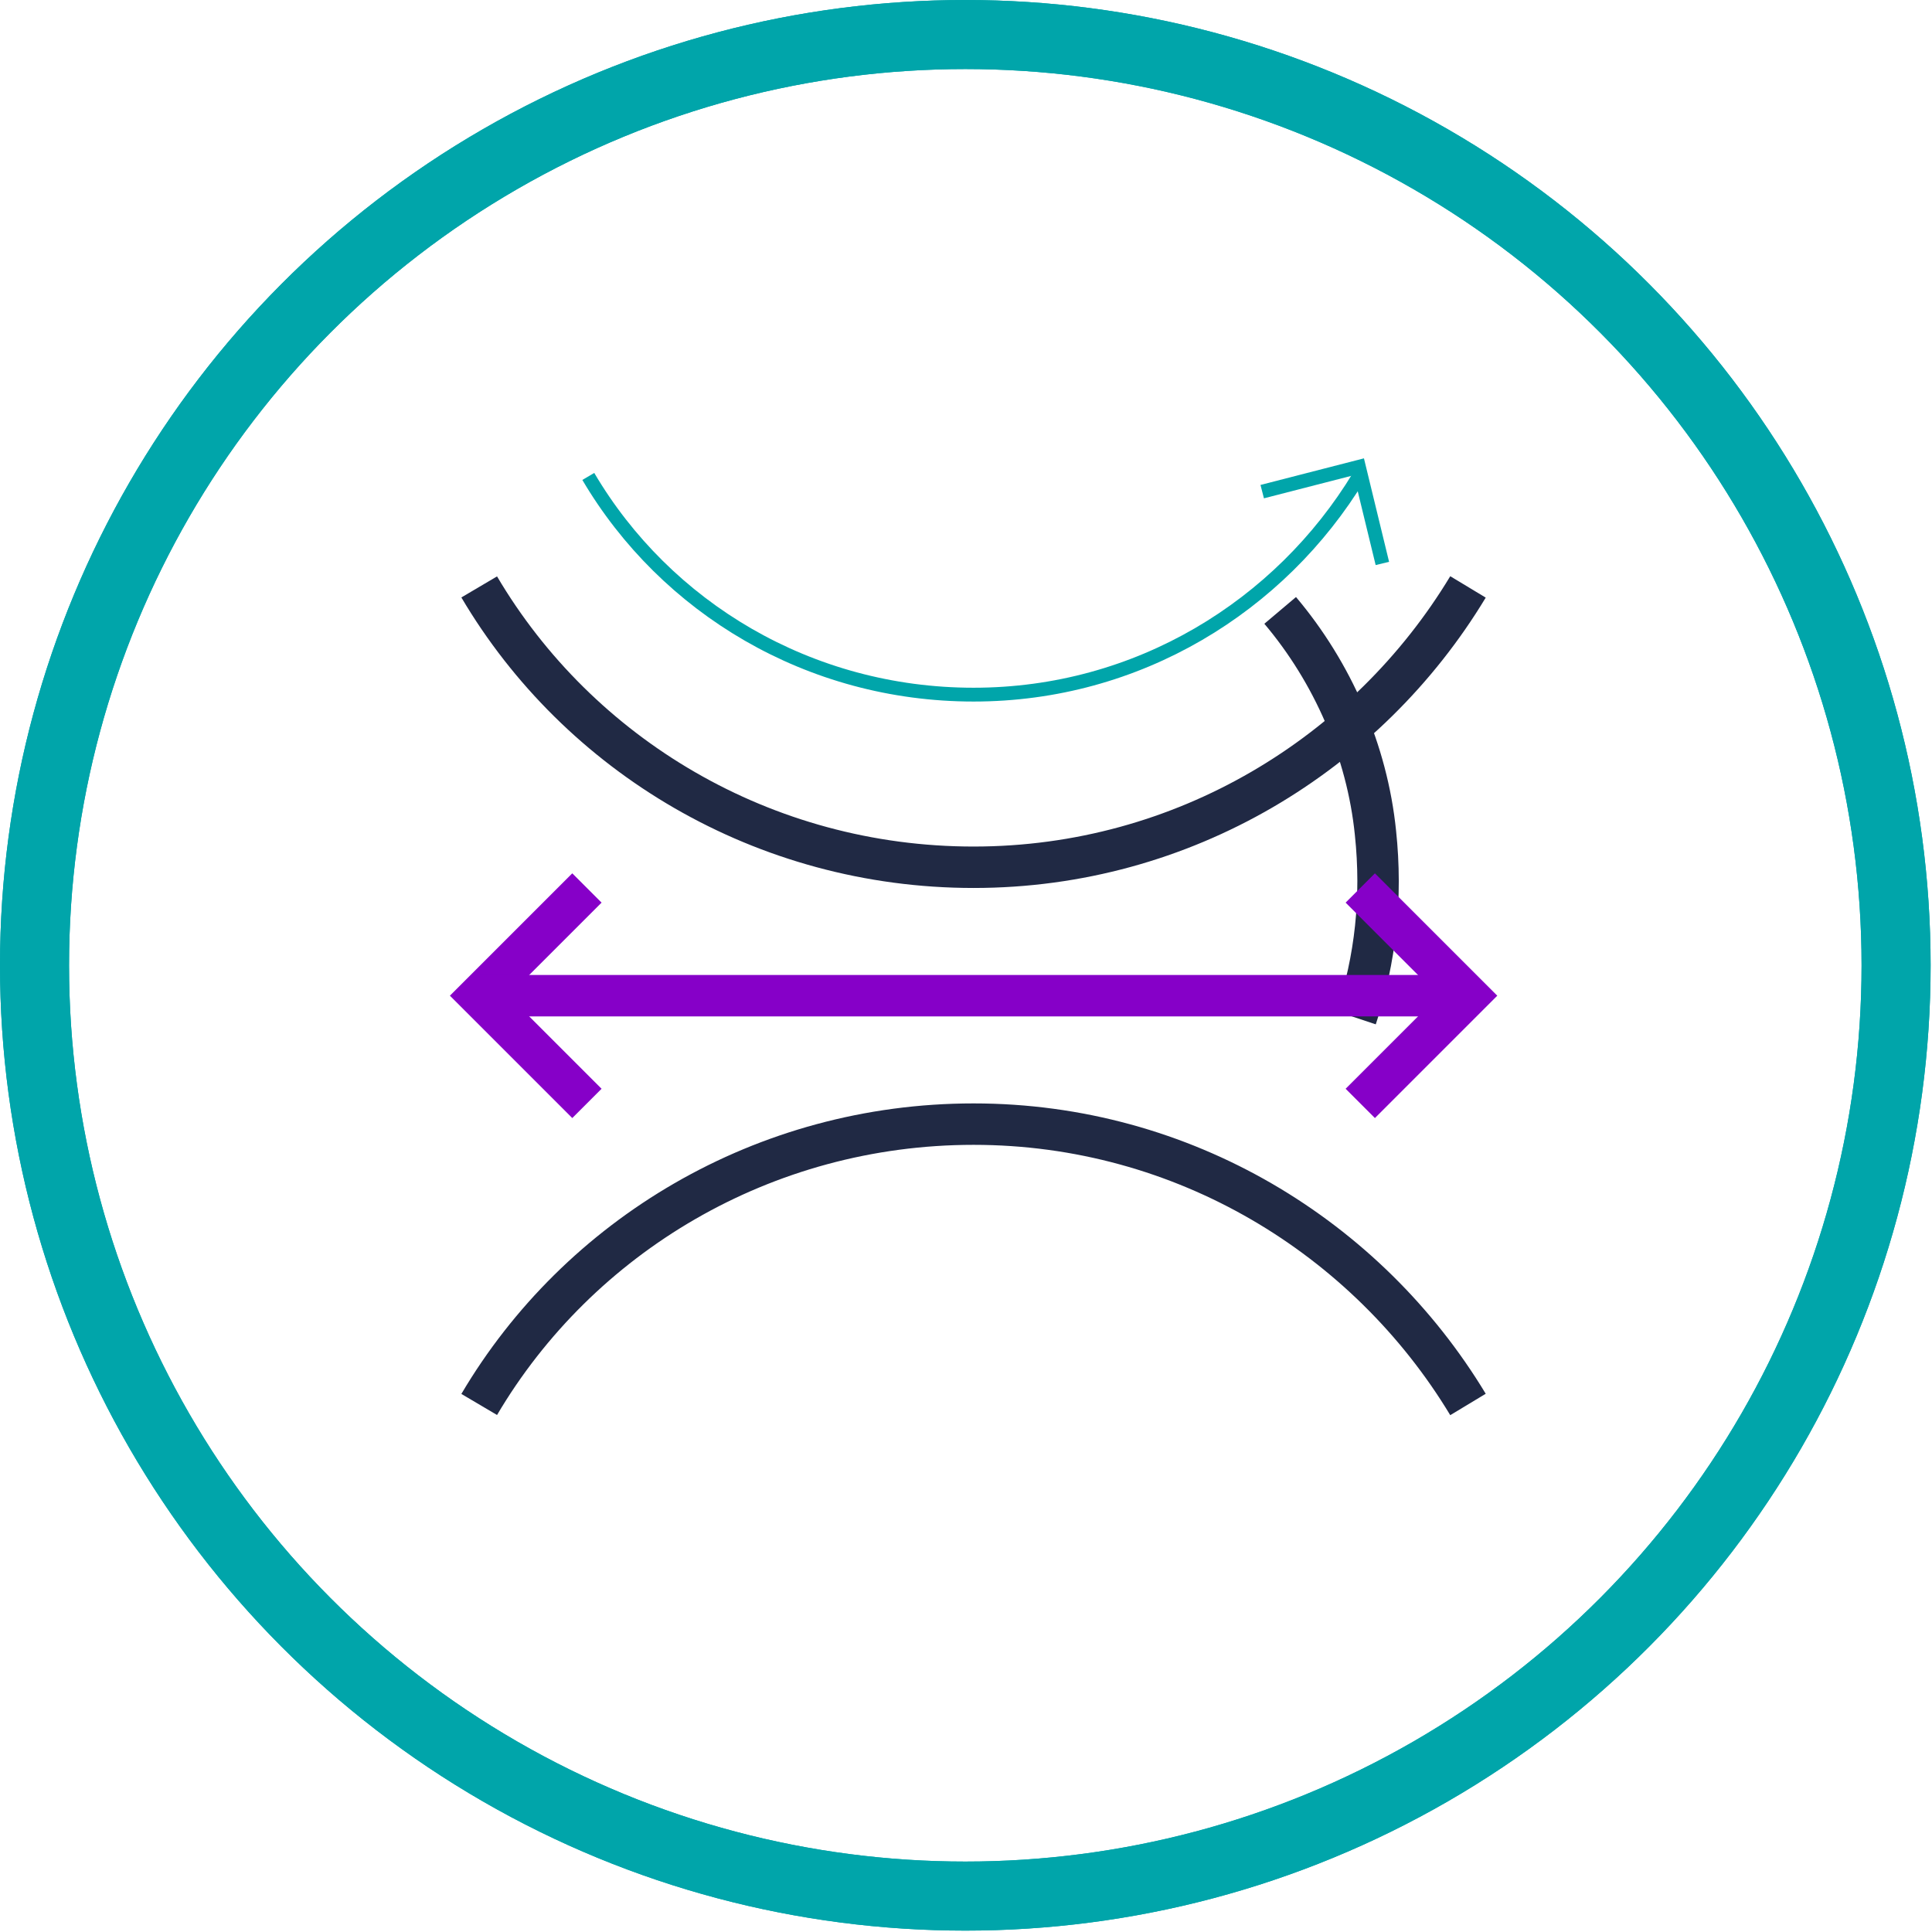 <?xml version="1.0" encoding="UTF-8"?>
<svg xmlns="http://www.w3.org/2000/svg" version="1.1" viewBox="0 0 139.9 139.9">
  <defs>
    <style>
      .cls-1 {
        stroke: #202944;
      }

      .cls-1, .cls-2 {
        stroke-width: 3px;
      }

      .cls-1, .cls-2, .cls-3, .cls-4 {
        fill: none;
        stroke-miterlimit: 10;
      }

      .cls-2 {
        stroke: #8600c8;
      }

      .cls-3, .cls-4 {
        stroke: #00a5aa;
      }

      .cls-4 {
        stroke-width: 5px;
      }
    </style>
  </defs>
  <!-- Generator: Adobe Illustrator 28.6.0, SVG Export Plug-In . SVG Version: 1.2.0 Build 709)  -->
  <g>
    <g id="Layer_2">
      <circle class="cls-4" cx="69.9" cy="69.9" r="67.4"/>
      <circle class="cls-4" cx="69.9" cy="69.9" r="67.4"/>
      <path class="cls-1" d="M92.7,44.2c3.8,4.5,6.3,10.2,6.9,16.1.5,4.7,0,9.2-1.4,13.4"/>
      <path class="cls-1" d="M106.3,101.7c-7.3-12.1-20.6-20.3-35.8-20.3s-28.6,8.1-35.8,20.3"/>
      <path class="cls-1" d="M106.3,42.5c-7.3,12.1-20.6,20.3-35.8,20.3s-28.6-8.1-35.8-20.3"/>
      <polyline class="cls-2" points="42.5 64.3 34.7 72.1 42.5 79.9"/>
      <polyline class="cls-2" points="106.3 72.1 87.6 72.1 53.4 72.1 34.7 72.1"/>
      <polyline class="cls-2" points="98.5 64.3 106.3 72.1 98.5 79.9"/>
      <path class="cls-3" d="M98.4,34.5c-5.7,9.4-16,15.8-27.9,15.8s-22.3-6.3-27.9-15.8"/>
      <polyline class="cls-3" points="91.4 35.6 98.4 33.8 100.1 40.8"/>
    </g>
  </g>
</svg>